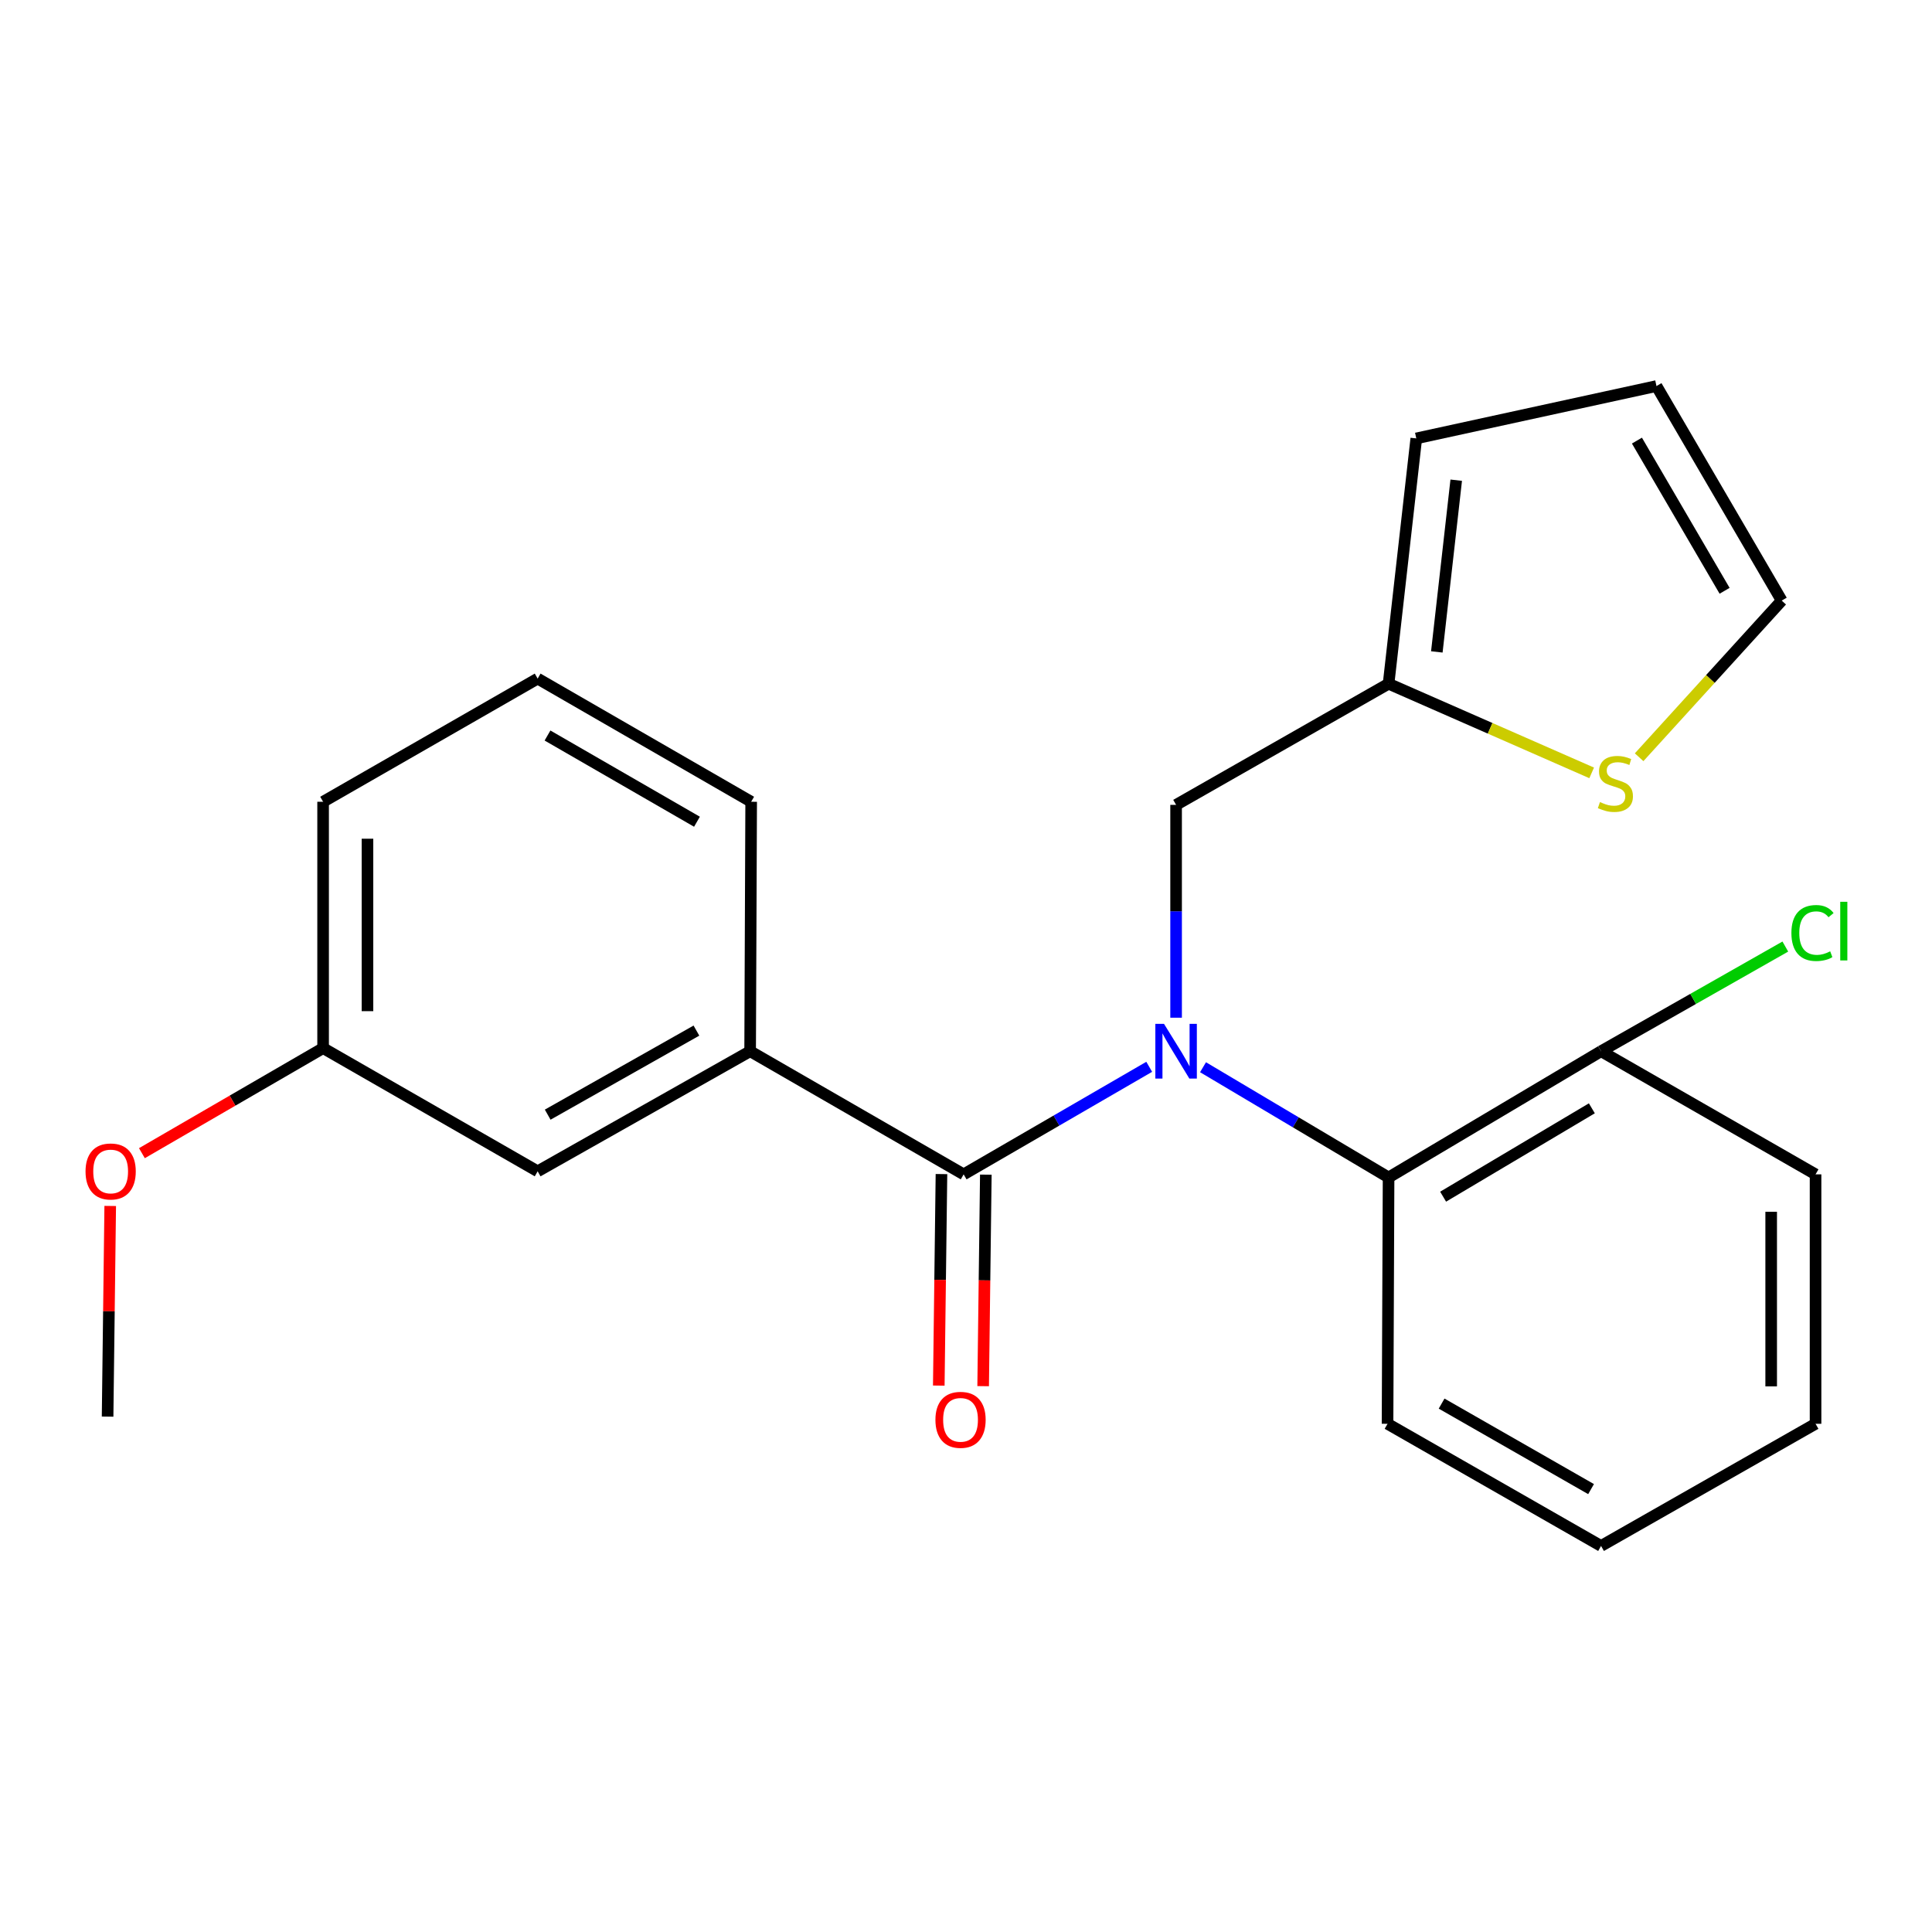 <?xml version='1.0' encoding='iso-8859-1'?>
<svg version='1.1' baseProfile='full'
              xmlns='http://www.w3.org/2000/svg'
                      xmlns:rdkit='http://www.rdkit.org/xml'
                      xmlns:xlink='http://www.w3.org/1999/xlink'
                  xml:space='preserve'
width='1000px' height='1000px' viewBox='0 0 1000 1000'>
<!-- END OF HEADER -->
<rect style='opacity:1.0;fill:#FFFFFF;stroke:none' width='1000' height='1000' x='0' y='0'> </rect>
<path class='bond-0' d='M 594.829,552.178 L 546.805,580.013' style='fill:none;fill-rule:evenodd;stroke:#0000FF;stroke-width:6px;stroke-linecap:butt;stroke-linejoin:miter;stroke-opacity:1' />
<path class='bond-0' d='M 546.805,580.013 L 498.781,607.847' style='fill:none;fill-rule:evenodd;stroke:#000000;stroke-width:6px;stroke-linecap:butt;stroke-linejoin:miter;stroke-opacity:1' />
<path class='bond-1' d='M 622.685,552.393 L 670.705,580.924' style='fill:none;fill-rule:evenodd;stroke:#0000FF;stroke-width:6px;stroke-linecap:butt;stroke-linejoin:miter;stroke-opacity:1' />
<path class='bond-1' d='M 670.705,580.924 L 718.725,609.455' style='fill:none;fill-rule:evenodd;stroke:#000000;stroke-width:6px;stroke-linecap:butt;stroke-linejoin:miter;stroke-opacity:1' />
<path class='bond-3' d='M 608.747,526.764 L 608.747,471.682' style='fill:none;fill-rule:evenodd;stroke:#0000FF;stroke-width:6px;stroke-linecap:butt;stroke-linejoin:miter;stroke-opacity:1' />
<path class='bond-3' d='M 608.747,471.682 L 608.747,416.601' style='fill:none;fill-rule:evenodd;stroke:#000000;stroke-width:6px;stroke-linecap:butt;stroke-linejoin:miter;stroke-opacity:1' />
<path class='bond-2' d='M 498.781,607.847 L 388.267,544.111' style='fill:none;fill-rule:evenodd;stroke:#000000;stroke-width:6px;stroke-linecap:butt;stroke-linejoin:miter;stroke-opacity:1' />
<path class='bond-6' d='M 487.298,607.702 L 486.605,662.442' style='fill:none;fill-rule:evenodd;stroke:#000000;stroke-width:6px;stroke-linecap:butt;stroke-linejoin:miter;stroke-opacity:1' />
<path class='bond-6' d='M 486.605,662.442 L 485.912,717.182' style='fill:none;fill-rule:evenodd;stroke:#FF0000;stroke-width:6px;stroke-linecap:butt;stroke-linejoin:miter;stroke-opacity:1' />
<path class='bond-6' d='M 510.264,607.993 L 509.571,662.733' style='fill:none;fill-rule:evenodd;stroke:#000000;stroke-width:6px;stroke-linecap:butt;stroke-linejoin:miter;stroke-opacity:1' />
<path class='bond-6' d='M 509.571,662.733 L 508.878,717.473' style='fill:none;fill-rule:evenodd;stroke:#FF0000;stroke-width:6px;stroke-linecap:butt;stroke-linejoin:miter;stroke-opacity:1' />
<path class='bond-7' d='M 718.725,609.455 L 828.703,544.111' style='fill:none;fill-rule:evenodd;stroke:#000000;stroke-width:6px;stroke-linecap:butt;stroke-linejoin:miter;stroke-opacity:1' />
<path class='bond-7' d='M 746.954,619.399 L 823.939,573.659' style='fill:none;fill-rule:evenodd;stroke:#000000;stroke-width:6px;stroke-linecap:butt;stroke-linejoin:miter;stroke-opacity:1' />
<path class='bond-15' d='M 718.725,609.455 L 718.189,736.953' style='fill:none;fill-rule:evenodd;stroke:#000000;stroke-width:6px;stroke-linecap:butt;stroke-linejoin:miter;stroke-opacity:1' />
<path class='bond-8' d='M 388.267,544.111 L 278.288,606.265' style='fill:none;fill-rule:evenodd;stroke:#000000;stroke-width:6px;stroke-linecap:butt;stroke-linejoin:miter;stroke-opacity:1' />
<path class='bond-8' d='M 360.469,533.439 L 283.485,576.946' style='fill:none;fill-rule:evenodd;stroke:#000000;stroke-width:6px;stroke-linecap:butt;stroke-linejoin:miter;stroke-opacity:1' />
<path class='bond-14' d='M 388.267,544.111 L 388.803,414.993' style='fill:none;fill-rule:evenodd;stroke:#000000;stroke-width:6px;stroke-linecap:butt;stroke-linejoin:miter;stroke-opacity:1' />
<path class='bond-4' d='M 608.747,416.601 L 718.725,353.898' style='fill:none;fill-rule:evenodd;stroke:#000000;stroke-width:6px;stroke-linecap:butt;stroke-linejoin:miter;stroke-opacity:1' />
<path class='bond-5' d='M 718.725,353.898 L 771.285,376.97' style='fill:none;fill-rule:evenodd;stroke:#000000;stroke-width:6px;stroke-linecap:butt;stroke-linejoin:miter;stroke-opacity:1' />
<path class='bond-5' d='M 771.285,376.97 L 823.844,400.043' style='fill:none;fill-rule:evenodd;stroke:#CCCC00;stroke-width:6px;stroke-linecap:butt;stroke-linejoin:miter;stroke-opacity:1' />
<path class='bond-10' d='M 718.725,353.898 L 733.067,226.923' style='fill:none;fill-rule:evenodd;stroke:#000000;stroke-width:6px;stroke-linecap:butt;stroke-linejoin:miter;stroke-opacity:1' />
<path class='bond-10' d='M 743.699,337.43 L 753.739,248.547' style='fill:none;fill-rule:evenodd;stroke:#000000;stroke-width:6px;stroke-linecap:butt;stroke-linejoin:miter;stroke-opacity:1' />
<path class='bond-9' d='M 848.407,391.949 L 885.308,351.41' style='fill:none;fill-rule:evenodd;stroke:#CCCC00;stroke-width:6px;stroke-linecap:butt;stroke-linejoin:miter;stroke-opacity:1' />
<path class='bond-9' d='M 885.308,351.41 L 922.209,310.871' style='fill:none;fill-rule:evenodd;stroke:#000000;stroke-width:6px;stroke-linecap:butt;stroke-linejoin:miter;stroke-opacity:1' />
<path class='bond-13' d='M 828.703,544.111 L 876.391,517.023' style='fill:none;fill-rule:evenodd;stroke:#000000;stroke-width:6px;stroke-linecap:butt;stroke-linejoin:miter;stroke-opacity:1' />
<path class='bond-13' d='M 876.391,517.023 L 924.079,489.935' style='fill:none;fill-rule:evenodd;stroke:#00CC00;stroke-width:6px;stroke-linecap:butt;stroke-linejoin:miter;stroke-opacity:1' />
<path class='bond-18' d='M 828.703,544.111 L 939.728,607.847' style='fill:none;fill-rule:evenodd;stroke:#000000;stroke-width:6px;stroke-linecap:butt;stroke-linejoin:miter;stroke-opacity:1' />
<path class='bond-12' d='M 278.288,606.265 L 167.238,542.504' style='fill:none;fill-rule:evenodd;stroke:#000000;stroke-width:6px;stroke-linecap:butt;stroke-linejoin:miter;stroke-opacity:1' />
<path class='bond-23' d='M 922.209,310.871 L 857.388,199.821' style='fill:none;fill-rule:evenodd;stroke:#000000;stroke-width:6px;stroke-linecap:butt;stroke-linejoin:miter;stroke-opacity:1' />
<path class='bond-23' d='M 892.649,305.792 L 847.275,228.057' style='fill:none;fill-rule:evenodd;stroke:#000000;stroke-width:6px;stroke-linecap:butt;stroke-linejoin:miter;stroke-opacity:1' />
<path class='bond-11' d='M 733.067,226.923 L 857.388,199.821' style='fill:none;fill-rule:evenodd;stroke:#000000;stroke-width:6px;stroke-linecap:butt;stroke-linejoin:miter;stroke-opacity:1' />
<path class='bond-16' d='M 167.238,542.504 L 120.344,569.694' style='fill:none;fill-rule:evenodd;stroke:#000000;stroke-width:6px;stroke-linecap:butt;stroke-linejoin:miter;stroke-opacity:1' />
<path class='bond-16' d='M 120.344,569.694 L 73.45,596.885' style='fill:none;fill-rule:evenodd;stroke:#FF0000;stroke-width:6px;stroke-linecap:butt;stroke-linejoin:miter;stroke-opacity:1' />
<path class='bond-25' d='M 167.238,542.504 L 167.238,414.993' style='fill:none;fill-rule:evenodd;stroke:#000000;stroke-width:6px;stroke-linecap:butt;stroke-linejoin:miter;stroke-opacity:1' />
<path class='bond-25' d='M 190.206,523.377 L 190.206,434.12' style='fill:none;fill-rule:evenodd;stroke:#000000;stroke-width:6px;stroke-linecap:butt;stroke-linejoin:miter;stroke-opacity:1' />
<path class='bond-17' d='M 388.803,414.993 L 278.288,351.244' style='fill:none;fill-rule:evenodd;stroke:#000000;stroke-width:6px;stroke-linecap:butt;stroke-linejoin:miter;stroke-opacity:1' />
<path class='bond-17' d='M 360.749,425.326 L 283.389,380.702' style='fill:none;fill-rule:evenodd;stroke:#000000;stroke-width:6px;stroke-linecap:butt;stroke-linejoin:miter;stroke-opacity:1' />
<path class='bond-21' d='M 718.189,736.953 L 828.703,800.179' style='fill:none;fill-rule:evenodd;stroke:#000000;stroke-width:6px;stroke-linecap:butt;stroke-linejoin:miter;stroke-opacity:1' />
<path class='bond-21' d='M 746.172,726.501 L 823.532,770.759' style='fill:none;fill-rule:evenodd;stroke:#000000;stroke-width:6px;stroke-linecap:butt;stroke-linejoin:miter;stroke-opacity:1' />
<path class='bond-20' d='M 57.049,624.2 L 56.37,678.72' style='fill:none;fill-rule:evenodd;stroke:#FF0000;stroke-width:6px;stroke-linecap:butt;stroke-linejoin:miter;stroke-opacity:1' />
<path class='bond-20' d='M 56.37,678.72 L 55.69,733.24' style='fill:none;fill-rule:evenodd;stroke:#000000;stroke-width:6px;stroke-linecap:butt;stroke-linejoin:miter;stroke-opacity:1' />
<path class='bond-19' d='M 278.288,351.244 L 167.238,414.993' style='fill:none;fill-rule:evenodd;stroke:#000000;stroke-width:6px;stroke-linecap:butt;stroke-linejoin:miter;stroke-opacity:1' />
<path class='bond-24' d='M 939.728,607.847 L 939.728,736.953' style='fill:none;fill-rule:evenodd;stroke:#000000;stroke-width:6px;stroke-linecap:butt;stroke-linejoin:miter;stroke-opacity:1' />
<path class='bond-24' d='M 916.76,627.213 L 916.76,717.587' style='fill:none;fill-rule:evenodd;stroke:#000000;stroke-width:6px;stroke-linecap:butt;stroke-linejoin:miter;stroke-opacity:1' />
<path class='bond-22' d='M 828.703,800.179 L 939.728,736.953' style='fill:none;fill-rule:evenodd;stroke:#000000;stroke-width:6px;stroke-linecap:butt;stroke-linejoin:miter;stroke-opacity:1' />
<path  class='atom-0' d='M 602.487 529.951
L 611.767 544.951
Q 612.687 546.431, 614.167 549.111
Q 615.647 551.791, 615.727 551.951
L 615.727 529.951
L 619.487 529.951
L 619.487 558.271
L 615.607 558.271
L 605.647 541.871
Q 604.487 539.951, 603.247 537.751
Q 602.047 535.551, 601.687 534.871
L 601.687 558.271
L 598.007 558.271
L 598.007 529.951
L 602.487 529.951
' fill='#0000FF'/>
<path  class='atom-6' d='M 828.13 415.156
Q 828.45 415.276, 829.77 415.836
Q 831.09 416.396, 832.53 416.756
Q 834.01 417.076, 835.45 417.076
Q 838.13 417.076, 839.69 415.796
Q 841.25 414.476, 841.25 412.196
Q 841.25 410.636, 840.45 409.676
Q 839.69 408.716, 838.49 408.196
Q 837.29 407.676, 835.29 407.076
Q 832.77 406.316, 831.25 405.596
Q 829.77 404.876, 828.69 403.356
Q 827.65 401.836, 827.65 399.276
Q 827.65 395.716, 830.05 393.516
Q 832.49 391.316, 837.29 391.316
Q 840.57 391.316, 844.29 392.876
L 843.37 395.956
Q 839.97 394.556, 837.41 394.556
Q 834.65 394.556, 833.13 395.716
Q 831.61 396.836, 831.65 398.796
Q 831.65 400.316, 832.41 401.236
Q 833.21 402.156, 834.33 402.676
Q 835.49 403.196, 837.41 403.796
Q 839.97 404.596, 841.49 405.396
Q 843.01 406.196, 844.09 407.836
Q 845.21 409.436, 845.21 412.196
Q 845.21 416.116, 842.57 418.236
Q 839.97 420.316, 835.61 420.316
Q 833.09 420.316, 831.17 419.756
Q 829.29 419.236, 827.05 418.316
L 828.13 415.156
' fill='#CCCC00'/>
<path  class='atom-7' d='M 484.173 734.902
Q 484.173 728.102, 487.533 724.302
Q 490.893 720.502, 497.173 720.502
Q 503.453 720.502, 506.813 724.302
Q 510.173 728.102, 510.173 734.902
Q 510.173 741.782, 506.773 745.702
Q 503.373 749.582, 497.173 749.582
Q 490.933 749.582, 487.533 745.702
Q 484.173 741.822, 484.173 734.902
M 497.173 746.382
Q 501.493 746.382, 503.813 743.502
Q 506.173 740.582, 506.173 734.902
Q 506.173 729.342, 503.813 726.542
Q 501.493 723.702, 497.173 723.702
Q 492.853 723.702, 490.493 726.502
Q 488.173 729.302, 488.173 734.902
Q 488.173 740.622, 490.493 743.502
Q 492.853 746.382, 497.173 746.382
' fill='#FF0000'/>
<path  class='atom-14' d='M 927.226 482.925
Q 927.226 475.885, 930.506 472.205
Q 933.826 468.485, 940.106 468.485
Q 945.946 468.485, 949.066 472.605
L 946.426 474.765
Q 944.146 471.765, 940.106 471.765
Q 935.826 471.765, 933.546 474.645
Q 931.306 477.485, 931.306 482.925
Q 931.306 488.525, 933.626 491.405
Q 935.986 494.285, 940.546 494.285
Q 943.666 494.285, 947.306 492.405
L 948.426 495.405
Q 946.946 496.365, 944.706 496.925
Q 942.466 497.485, 939.986 497.485
Q 933.826 497.485, 930.506 493.725
Q 927.226 489.965, 927.226 482.925
' fill='#00CC00'/>
<path  class='atom-14' d='M 952.506 466.765
L 956.186 466.765
L 956.186 497.125
L 952.506 497.125
L 952.506 466.765
' fill='#00CC00'/>
<path  class='atom-17' d='M 44.272 606.345
Q 44.272 599.545, 47.632 595.745
Q 50.992 591.945, 57.272 591.945
Q 63.552 591.945, 66.912 595.745
Q 70.272 599.545, 70.272 606.345
Q 70.272 613.225, 66.872 617.145
Q 63.472 621.025, 57.272 621.025
Q 51.032 621.025, 47.632 617.145
Q 44.272 613.265, 44.272 606.345
M 57.272 617.825
Q 61.592 617.825, 63.912 614.945
Q 66.272 612.025, 66.272 606.345
Q 66.272 600.785, 63.912 597.985
Q 61.592 595.145, 57.272 595.145
Q 52.952 595.145, 50.592 597.945
Q 48.272 600.745, 48.272 606.345
Q 48.272 612.065, 50.592 614.945
Q 52.952 617.825, 57.272 617.825
' fill='#FF0000'/>
</svg>
